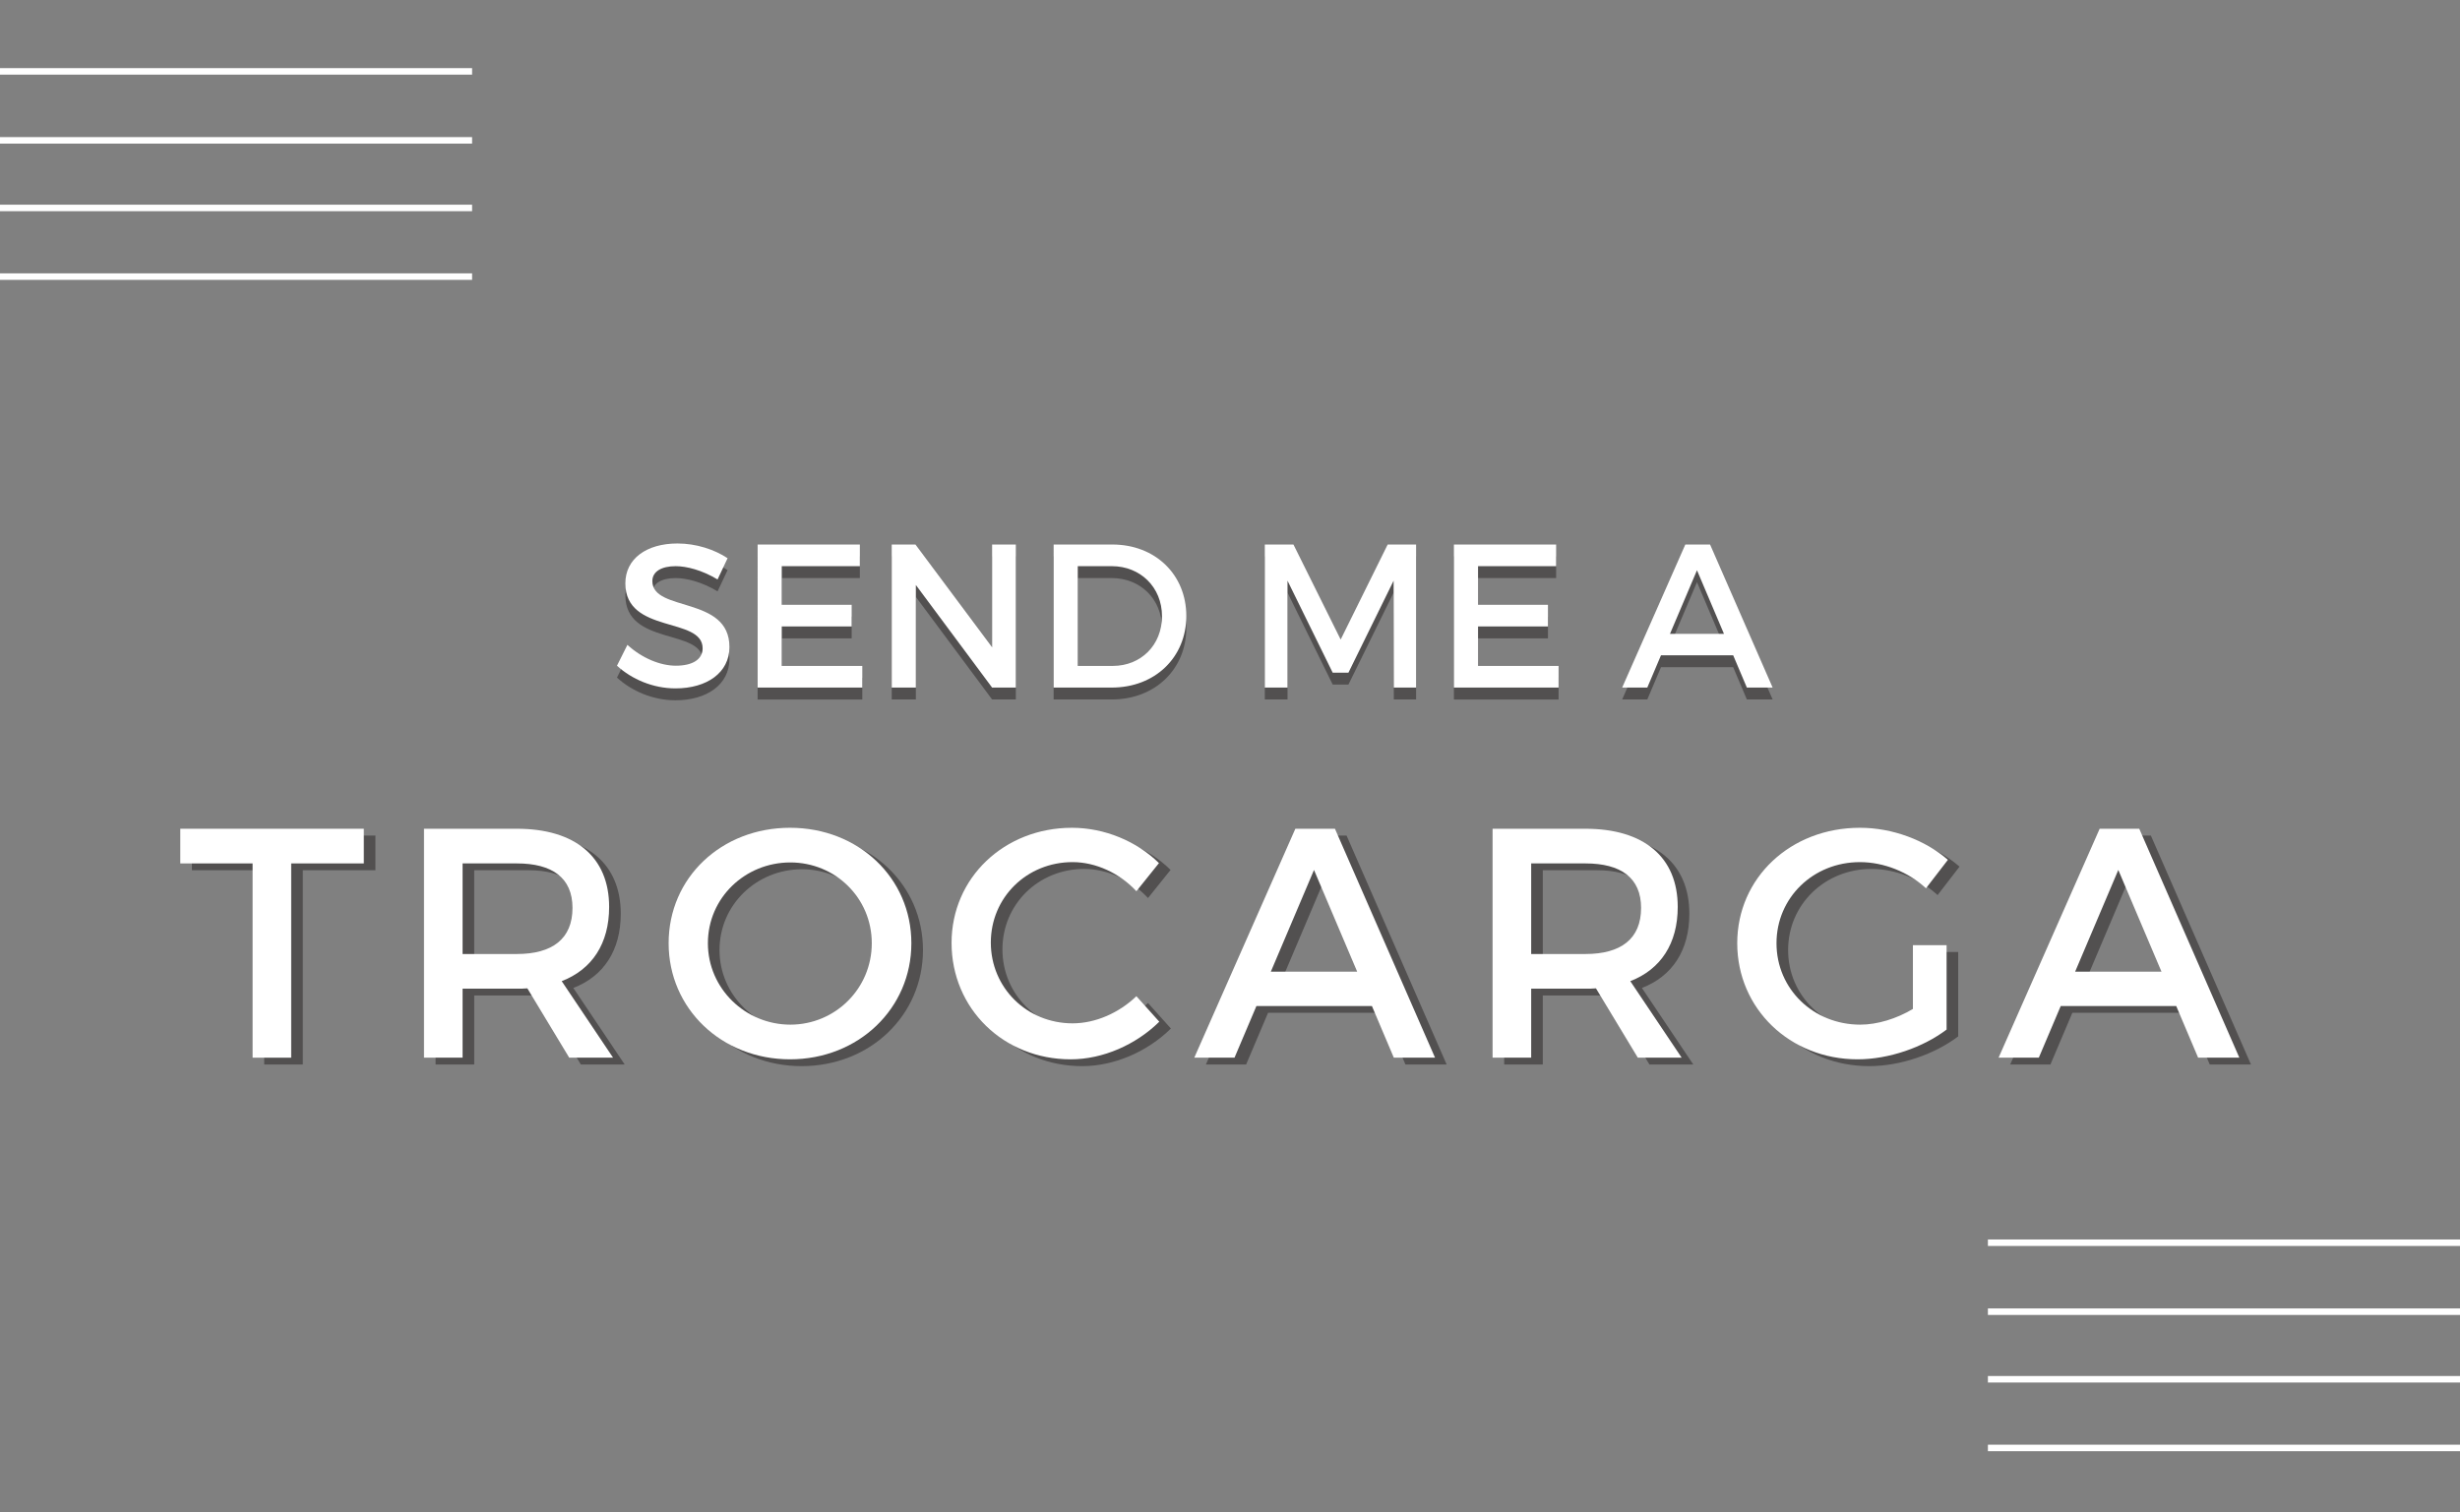 <?xml version="1.0" encoding="utf-8"?>
<!-- Generator: Adobe Illustrator 16.0.0, SVG Export Plug-In . SVG Version: 6.00 Build 0)  -->
<!DOCTYPE svg PUBLIC "-//W3C//DTD SVG 1.1//EN" "http://www.w3.org/Graphics/SVG/1.1/DTD/svg11.dtd">
<svg version="1.1" id="Layer_1" xmlns="http://www.w3.org/2000/svg" xmlns:xlink="http://www.w3.org/1999/xlink" x="0px" y="0px"
	 width="361px" height="222px" viewBox="0 0 361 222" enable-background="new 0 0 361 222" xml:space="preserve">
<rect x="0" y="0" width="361" height="222" fill="#808080" stroke="none"/>
<g>
	<rect y="10" fill="#FFFFFF" width="69.279" height="0.955"/>
</g>
<g>
	<rect y="20.125" fill="#FFFFFF" width="69.279" height="0.955"/>
</g>
<g>
	<rect y="30.045" fill="#FFFFFF" width="69.279" height="0.955"/>
</g>
<g>
	<rect y="40.125" fill="#FFFFFF" width="69.279" height="0.955"/>
</g>
<g>
	<rect x="291.721" y="181.938" fill="#FFFFFF" width="69.279" height="0.955"/>
</g>
<g>
	<rect x="291.721" y="192.062" fill="#FFFFFF" width="69.279" height="0.955"/>
</g>
<g>
	<rect x="291.721" y="201.982" fill="#FFFFFF" width="69.279" height="0.955"/>
</g>
<g>
	<rect x="291.721" y="212.062" fill="#FFFFFF" width="69.279" height="0.955"/>
</g>
<g>
	<rect x="45.96" y="80.413" fill="none" width="258" height="55.667"/>
</g>
<g opacity="0.5" enable-background="new    ">
	<path fill="#231F20" d="M106.771,83.684l-1.47,3.12c-2.28-1.38-4.56-1.95-6.15-1.95c-2.07,0-3.42,0.78-3.42,2.19
		c0,4.59,11.339,2.13,11.31,9.689c0,3.75-3.3,6.06-7.92,6.06c-3.3,0-6.419-1.35-8.58-3.33l1.53-3.06
		c2.16,1.979,4.86,3.06,7.109,3.06c2.46,0,3.93-0.93,3.93-2.55c0-4.68-11.34-2.07-11.34-9.54c0-3.6,3.09-5.85,7.65-5.85
		C102.151,81.523,104.821,82.394,106.771,83.684z"/>
	<path fill="#231F20" d="M114.721,84.854v5.67h10.259v3.18h-10.259v5.79h11.819v3.18h-15.359V81.674h15v3.18H114.721z"/>
	<path fill="#231F20" d="M145.59,102.673L134.4,87.613v15.06h-3.54V81.674h3.48l11.25,15.089V81.674h3.48v20.999H145.59z"/>
	<path fill="#231F20" d="M163.23,81.674c6.3,0,10.859,4.41,10.859,10.499c0,6.061-4.59,10.5-10.949,10.5h-8.52V81.674H163.23z
		 M158.16,99.493h5.16c4.08,0,7.2-3.03,7.2-7.29c0-4.29-3.21-7.35-7.35-7.35h-5.01V99.493z"/>
	<path fill="#231F20" d="M204.539,102.673l-0.029-15.689l-6.631,13.5h-2.309l-6.631-13.5v15.689h-3.33V81.674h4.201l6.93,13.949
		l6.898-13.949h4.17v20.999H204.539z"/>
	<path fill="#231F20" d="M216.9,84.854v5.67h10.26v3.18H216.9v5.79h11.818v3.18h-15.359V81.674h15v3.18H216.9z"/>
	<path fill="#231F20" d="M243.748,97.933l-2.01,4.74h-3.689l9.27-20.999h3.631l9.18,20.999h-3.781l-2.01-4.74H243.748z
		 M249.029,85.453l-3.961,9.33h7.92L249.029,85.453z"/>
</g>
<g>
	<rect x="45.96" y="78.667" fill="none" width="258" height="55.667"/>
</g>
<g enable-background="new    ">
	<path fill="#FFFFFF" d="M106.771,81.938l-1.47,3.12c-2.28-1.38-4.56-1.95-6.15-1.95c-2.07,0-3.42,0.78-3.42,2.19
		c0,4.59,11.339,2.13,11.31,9.689c0,3.75-3.3,6.06-7.92,6.06c-3.3,0-6.419-1.35-8.58-3.33l1.53-3.06
		c2.16,1.979,4.86,3.06,7.109,3.06c2.46,0,3.93-0.93,3.93-2.55c0-4.68-11.34-2.07-11.34-9.54c0-3.6,3.09-5.85,7.65-5.85
		C102.151,79.777,104.821,80.647,106.771,81.938z"/>
	<path fill="#FFFFFF" d="M114.721,83.107v5.67h10.259v3.18h-10.259v5.79h11.819v3.18h-15.359V79.928h15v3.18H114.721z"/>
	<path fill="#FFFFFF" d="M145.59,100.927L134.4,85.867v15.06h-3.54V79.928h3.48l11.25,15.089V79.928h3.48v20.999H145.59z"/>
	<path fill="#FFFFFF" d="M163.23,79.928c6.3,0,10.859,4.41,10.859,10.499c0,6.061-4.59,10.5-10.949,10.5h-8.52V79.928H163.23z
		 M158.16,97.747h5.16c4.08,0,7.2-3.03,7.2-7.29c0-4.29-3.21-7.35-7.35-7.35h-5.01V97.747z"/>
	<path fill="#FFFFFF" d="M204.539,100.927l-0.029-15.689l-6.631,13.5h-2.309l-6.631-13.5v15.689h-3.33V79.928h4.201l6.93,13.949
		l6.898-13.949h4.17v20.999H204.539z"/>
	<path fill="#FFFFFF" d="M216.9,83.107v5.67h10.26v3.18H216.9v5.79h11.818v3.18h-15.359V79.928h15v3.18H216.9z"/>
	<path fill="#FFFFFF" d="M243.748,96.187l-2.01,4.74h-3.689l9.27-20.999h3.631l9.18,20.999h-3.781l-2.01-4.74H243.748z
		 M249.029,83.707l-3.961,9.33h7.92L249.029,83.707z"/>
</g>
<g>
	<rect x="27.73" y="120.639" fill="none" width="319.937" height="55.668"/>
</g>
<g opacity="0.5" enable-background="new    ">
	<path fill="#231F20" d="M44.436,127.739v28.515h-5.665v-28.515H28.163v-5.089h26.93v5.089H44.436z"/>
	<path fill="#231F20" d="M79.092,146.077c-0.48,0.048-1.008,0.048-1.536,0.048h-7.968v10.129h-5.665V122.65h13.633
		c8.593,0,13.538,4.177,13.538,11.474c0,5.376-2.497,9.169-6.961,10.896l7.537,11.233h-6.433L79.092,146.077z M77.556,141.036
		c5.185,0,8.161-2.208,8.161-6.769c0-4.416-2.977-6.528-8.161-6.528h-7.968v13.297H77.556z"/>
	<path fill="#231F20" d="M135.445,139.452c0,9.602-7.777,17.042-17.81,17.042c-10.033,0-17.81-7.44-17.81-17.042
		c0-9.648,7.776-16.945,17.81-16.945C127.668,122.507,135.445,129.852,135.445,139.452z M105.586,139.452
		c0,6.673,5.521,11.953,12.097,11.953s11.953-5.28,11.953-11.953c0-6.672-5.376-11.856-11.953-11.856
		C111.059,127.596,105.586,132.78,105.586,139.452z"/>
	<path fill="#231F20" d="M171.78,127.691l-3.312,4.128c-2.448-2.64-5.953-4.271-9.361-4.271c-6.721,0-12.001,5.184-12.001,11.809
		s5.28,11.857,12.001,11.857c3.36,0,6.816-1.536,9.361-3.984l3.36,3.744c-3.409,3.36-8.257,5.521-13.01,5.521
		c-9.841,0-17.473-7.44-17.473-17.09c0-9.553,7.729-16.897,17.666-16.897C163.764,122.507,168.517,124.475,171.78,127.691z"/>
	<path fill="#231F20" d="M186.083,148.669l-3.217,7.585h-5.904l14.833-33.604h5.809l14.689,33.604h-6.049l-3.216-7.585H186.083z
		 M194.531,128.699l-6.336,14.93h12.673L194.531,128.699z"/>
	<path fill="#231F20" d="M235.907,146.077c-0.48,0.048-1.009,0.048-1.536,0.048h-7.969v10.129h-5.665V122.65h13.634
		c8.593,0,13.537,4.177,13.537,11.474c0,5.376-2.496,9.169-6.961,10.896l7.537,11.233h-6.433L235.907,146.077z M234.371,141.036
		c5.185,0,8.16-2.208,8.16-6.769c0-4.416-2.976-6.528-8.16-6.528h-7.969v13.297H234.371z"/>
	<path fill="#231F20" d="M287.363,139.74v12.386c-3.408,2.592-8.448,4.368-13.057,4.368c-9.938,0-17.666-7.44-17.666-17.042
		c0-9.601,7.825-16.945,18.002-16.945c4.801,0,9.601,1.824,12.913,4.704l-3.217,4.177c-2.592-2.4-6.192-3.84-9.696-3.84
		c-6.864,0-12.241,5.232-12.241,11.904c0,6.721,5.425,11.953,12.289,11.953c2.496,0,5.328-0.864,7.729-2.304v-9.361H287.363z"/>
	<path fill="#231F20" d="M304.113,148.669l-3.217,7.585h-5.904l14.833-33.604h5.809l14.689,33.604h-6.049l-3.216-7.585H304.113z
		 M312.562,128.699l-6.336,14.93h12.673L312.562,128.699z"/>
</g>
<g>
	<rect x="26.026" y="119.639" fill="none" width="319.937" height="55.668"/>
</g>
<g enable-background="new    ">
	<path fill="#FFFFFF" d="M42.732,126.739v28.515h-5.665v-28.515H26.458v-5.089h26.93v5.089H42.732z"/>
	<path fill="#FFFFFF" d="M77.388,145.077c-0.48,0.048-1.008,0.048-1.536,0.048h-7.968v10.129h-5.665V121.65h13.633
		c8.593,0,13.538,4.177,13.538,11.474c0,5.376-2.497,9.169-6.961,10.896l7.537,11.233h-6.433L77.388,145.077z M75.852,140.036
		c5.185,0,8.161-2.208,8.161-6.769c0-4.416-2.977-6.528-8.161-6.528h-7.968v13.297H75.852z"/>
	<path fill="#FFFFFF" d="M133.741,138.452c0,9.602-7.777,17.042-17.81,17.042c-10.033,0-17.81-7.44-17.81-17.042
		c0-9.648,7.776-16.945,17.81-16.945C125.964,121.507,133.741,128.852,133.741,138.452z M103.882,138.452
		c0,6.673,5.521,11.953,12.097,11.953s11.953-5.28,11.953-11.953c0-6.672-5.376-11.856-11.953-11.856
		C109.355,126.596,103.882,131.78,103.882,138.452z"/>
	<path fill="#FFFFFF" d="M170.076,126.691l-3.312,4.128c-2.448-2.64-5.953-4.271-9.361-4.271c-6.721,0-12.001,5.184-12.001,11.809
		s5.28,11.857,12.001,11.857c3.36,0,6.816-1.536,9.361-3.984l3.36,3.744c-3.409,3.36-8.257,5.521-13.01,5.521
		c-9.841,0-17.473-7.44-17.473-17.09c0-9.553,7.729-16.897,17.666-16.897C162.06,121.507,166.812,123.475,170.076,126.691z"/>
	<path fill="#FFFFFF" d="M184.379,147.669l-3.217,7.585h-5.904l14.833-33.604h5.809l14.689,33.604h-6.049l-3.216-7.585H184.379z
		 M192.827,127.699l-6.336,14.93h12.673L192.827,127.699z"/>
	<path fill="#FFFFFF" d="M234.203,145.077c-0.48,0.048-1.009,0.048-1.536,0.048h-7.969v10.129h-5.665V121.65h13.634
		c8.593,0,13.537,4.177,13.537,11.474c0,5.376-2.496,9.169-6.961,10.896l7.537,11.233h-6.433L234.203,145.077z M232.667,140.036
		c5.185,0,8.16-2.208,8.16-6.769c0-4.416-2.976-6.528-8.16-6.528h-7.969v13.297H232.667z"/>
	<path fill="#FFFFFF" d="M285.659,138.74v12.386c-3.408,2.592-8.448,4.368-13.057,4.368c-9.938,0-17.666-7.44-17.666-17.042
		c0-9.601,7.825-16.945,18.002-16.945c4.801,0,9.601,1.824,12.913,4.704l-3.217,4.177c-2.592-2.4-6.192-3.84-9.696-3.84
		c-6.864,0-12.241,5.232-12.241,11.904c0,6.721,5.425,11.953,12.289,11.953c2.496,0,5.328-0.864,7.729-2.304v-9.361H285.659z"/>
	<path fill="#FFFFFF" d="M302.409,147.669l-3.217,7.585h-5.904l14.833-33.604h5.809l14.689,33.604h-6.049l-3.216-7.585H302.409z
		 M310.857,127.699l-6.336,14.93h12.673L310.857,127.699z"/>
</g>
</svg>
